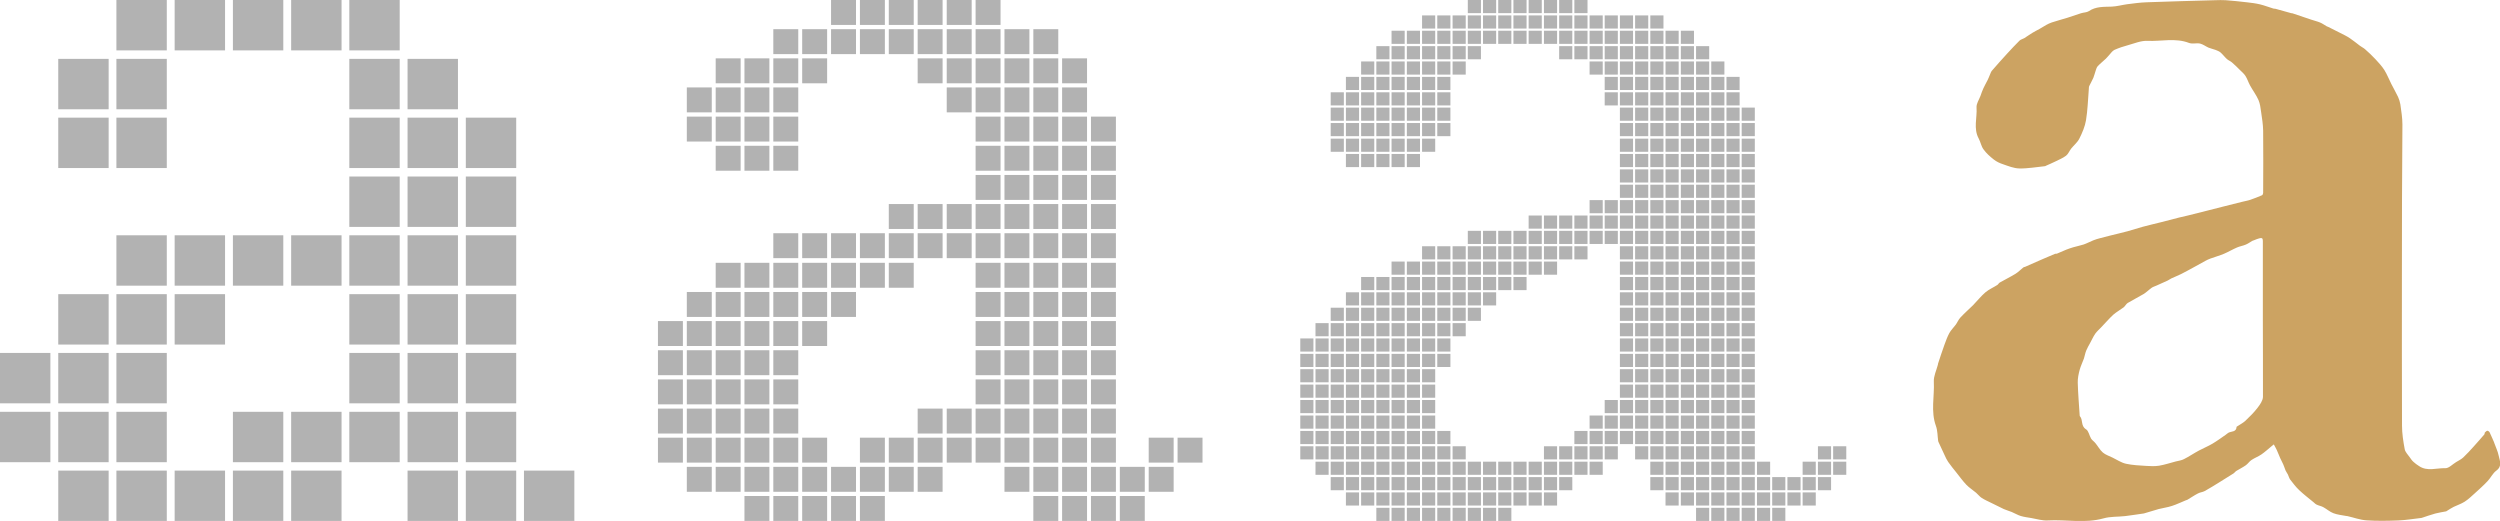 <?xml version="1.0" encoding="utf-8"?>
<!-- Generator: Adobe Illustrator 22.0.0, SVG Export Plug-In . SVG Version: 6.00 Build 0)  -->
<svg version="1.1" id="Layer_1" xmlns="http://www.w3.org/2000/svg" xmlns:xlink="http://www.w3.org/1999/xlink" x="0px" y="0px"
	 viewBox="0 0 2416.2 503.5" style="enable-background:new 0 0 2416.2 503.5;" xml:space="preserve">
<style type="text/css">
	.st0{fill:#CCA362;}
	.st1{fill:#B2B2B2;}
</style>
<path class="st0" d="M2321.4,264.2c0,49-0.1,98,0.1,147.1c0,7.6,1.2,15.3,2.6,22.8c0.5,2.8,3.1,5.3,4.9,7.9c1.1,1.6,2.2,3.2,3.6,4.4
	c1.6,1.5,3.4,2.8,5.3,4c8,5.5,17,1.8,25.5,2.1c3.4,0.1,6.9-3.8,10.4-5.9c2.3-1.4,4.8-2.6,6.8-4.4c3.6-3.4,7-7.1,10.3-10.8
	c3.5-3.8,6.8-7.7,10.2-11.6c0.4-0.4,0.1-1.4,0.5-1.8c0.7-0.7,1.6-1.6,2.4-1.7c0.7,0,1.8,0.8,2.2,1.6c1.5,3.1,2.8,6.3,4.2,9.4
	c0.1,0.3,0.2,0.6,0.3,0.9c1.4,4,3.4,8,4.2,12.1c1,4.9,3.8,10.1-2.3,14.6c-3.4,2.5-5.3,6.8-8.3,10c-3.9,4.2-8.2,8-12.5,11.9
	c-3.1,2.8-6.2,5.8-9.8,8.1c-3.3,2.1-7.1,3.3-10.6,5c-2.2,1.1-4.3,2.5-6.4,3.8c-0.3,0.2-0.5,0.4-0.8,0.5c-3.5,0.7-7.1,1.2-10.5,2.1
	c-4.4,1.2-8.8,2.8-13.1,4.2c-0.2,0-0.3,0.1-0.5,0.1c-7.4,0.8-14.7,2.1-22.1,2.4c-10.3,0.4-20.6,0.6-30.8-0.1
	c-6.2-0.4-12.3-2.7-18.5-4.1c-0.3-0.1-0.6-0.1-1-0.1c-4.2-0.8-8.6-1.2-12.5-2.7c-3.5-1.3-6.4-4-9.7-5.8c-1.9-1.1-4.2-1.4-6.3-2.4
	c-1.2-0.5-2.2-1.5-3.2-2.4c-4.7-3.9-9.6-7.6-14-11.8c-3.2-3-5.8-6.6-8.5-10c-1.1-1.4-1.5-3.4-2.3-5c-0.7-1.4-1.7-2.6-2.3-4
	c-0.8-1.9-1.3-3.9-2.2-5.8c-0.9-2.1-2.1-4.1-3-6.2c-1.2-2.6-2.1-5.3-3.3-7.8c-0.8-1.8-1.9-3.5-2.8-5.3c-0.7,0.6-1.4,1.1-2.1,1.7
	c-3.3,2.7-6.4,5.6-9.9,8c-3,2.1-6.5,3.3-9.6,5.4c-2.1,1.4-3.5,3.7-5.5,5.1c-3,2.1-6.3,3.7-9.4,5.6c-0.9,0.6-1.5,1.7-2.5,2.3
	c-4.5,2.9-9.1,5.7-13.6,8.5c-4.7,2.9-9.3,5.8-14.2,8.5c-2,1.1-4.5,1.2-6.5,2.3c-3.5,1.8-6.8,4.1-10.2,6.1c-0.6,0.3-1.3,0.4-1.9,0.7
	c-3.2,1.3-6.3,2.8-9.5,4c-2.2,0.9-4.5,1.6-6.8,2.2c-3.2,0.8-6.4,1.3-9.6,2.1c-4.7,1.3-9.4,2.8-14.1,4.2c-0.2,0-0.3,0.1-0.5,0.1
	c-5.9,0.8-11.8,1.8-17.7,2.5c-7,0.8-14.3,0.3-21,2.2c-17.9,5-36,1-54,2c-5.2,0.3-10.5-1.4-15.7-2.3c-3.5-0.6-7-1-10.3-2
	c-3-0.9-5.8-2.7-8.8-3.9c-2.5-1-5.1-1.7-7.6-2.8c-4-1.9-8-3.9-12-5.9c-3.2-1.6-6.5-3-9.4-4.9c-2-1.3-3.5-3.4-5.4-5
	c-3.1-2.6-6.6-4.8-9.4-7.7c-3.5-3.7-6.5-7.9-9.7-11.9c-2.6-3.3-5.4-6.6-7.8-10.1c-1.4-2-2.4-4.2-3.4-6.4c-2.1-4.3-4-8.6-6-12.9
	c-0.1-0.3-0.3-0.6-0.3-0.9c-0.7-4.9-0.5-10.1-2.2-14.7c-5.1-14.1-1.3-28.5-2-42.7c-0.3-5.3,2.5-10.9,3.9-16.3
	c0.1-0.4,0.1-0.8,0.2-1.2c2-6.1,4-12.2,6.2-18.3c1.4-3.8,2.8-7.7,4.7-11.2c1.6-2.9,4.2-5.4,6.2-8.1c1.6-2.2,2.6-4.9,4.4-6.8
	c3.9-4.2,8.2-8,12.3-12c4-4.1,7.6-8.7,11.9-12.4c3.4-2.9,7.7-4.7,11.6-7.2c0.9-0.6,1.4-1.8,2.3-2.3c5.1-2.9,10.4-5.5,15.3-8.5
	c2.7-1.7,5-4.1,7.5-6.1c0.4-0.4,1.1-0.4,1.7-0.6c4.6-2,9.1-4,13.6-6c1.8-0.8,3.6-1.5,5.3-2.3c3.3-1.4,6.6-2.8,9.9-4.2
	c0.6-0.3,1.5,0,2.1-0.3c3-1.2,5.9-2.6,8.9-3.8c2.2-0.9,4.5-1.6,6.7-2.3c3.3-1,6.8-1.6,10.1-2.7c3.2-1.1,6.1-2.7,9.3-4
	c2.1-0.9,4.4-1.5,6.6-2.1c3.3-0.9,6.7-1.8,10.1-2.6c5.5-1.4,11-2.6,16.5-4.1c4.9-1.3,9.7-3,14.6-4.3c6-1.6,12-3,18-4.5
	c5.7-1.4,11.3-2.9,17-4.4c2.9-0.7,5.7-1.3,8.6-2c5.8-1.4,11.7-3,17.5-4.4c5.8-1.5,11.5-2.9,17.3-4.4c5.8-1.5,11.7-3,17.5-4.4
	c2.7-0.7,5.5-1.1,8.1-2c3.8-1.3,7.6-2.8,11.3-4.4c0.6-0.3,1.1-1.5,1.1-2.3c0.1-20,0.2-40,0-60c-0.1-6.1-1.1-12.3-2-18.4
	c-0.5-3.8-1-7.8-2.5-11.3c-2.2-5-5.6-9.4-8.2-14.2c-1.6-2.9-2.6-6.3-4.4-9.1c-1.4-2.2-3.5-3.9-5.4-5.8c-2.5-2.5-5-5-7.7-7.3
	c-1.5-1.3-3.5-2-4.9-3.3c-2.2-2-3.9-4.4-6.1-6.3c-1.4-1.2-3.2-1.8-4.9-2.5c-2.2-0.8-4.6-1.3-6.8-2.2c-2.7-1.2-5.2-3.2-8.1-3.9
	c-3.4-0.7-7.5,0.6-10.6-0.6c-13.3-5.1-26.9-1.4-40.3-2c-6.1-0.3-12.4,2.4-18.5,4.1c-4.5,1.2-9,2.7-13.3,4.6c-2.1,1-3.5,3.3-5.2,5.1
	c-1.1,1.1-2,2.4-3.1,3.4c-2.6,2.5-5.5,4.7-7.9,7.3c-1,1.1-1.5,2.9-2,4.4c-0.8,2.3-1.3,4.6-2.2,6.8c-1.2,2.7-2.7,5.3-4,8
	c-0.4,0.9-0.3,2.1-0.4,3.1c-0.8,10-1.1,20.1-2.7,29.9c-1,6.1-3.6,12.1-6.4,17.7c-1.8,3.7-5.4,6.5-8,9.8c-1.7,2.2-2.8,5.2-4.9,6.8
	c-3.2,2.4-7,3.9-10.6,5.7c-2.8,1.4-5.7,2.6-8.6,3.9c-0.4,0.2-0.7,0.4-1,0.5c-8.3,0.8-16.7,2.4-25,2.2c-5.3-0.1-10.6-2.3-15.8-4.1
	c-3.1-1-6.3-2.5-8.8-4.5c-3.7-2.9-7.3-6.1-10-9.9c-2.2-3-2.8-7.1-4.6-10.4c-5.3-9.7-1.4-20-2.1-30c-0.3-3.6,2.4-7.5,3.8-11.2
	c0.9-2.5,1.7-5,2.8-7.3c1.2-2.7,2.7-5.2,4-7.8c0.9-1.7,1.5-3.5,2.3-5.3c0.6-1.3,1-2.8,1.9-3.9c4.8-5.6,9.8-11.1,14.8-16.6
	c3.9-4.3,7.9-8.5,12-12.6c1.2-1.1,3.1-1.5,4.5-2.3c2.6-1.6,5.1-3.5,7.8-5.1c2.2-1.4,4.6-2.5,6.9-3.8c2.2-1.3,4.4-2.7,6.6-3.9
	c1.7-0.9,3.4-1.8,5.3-2.4c5-1.6,10-3,15-4.5c4.5-1.4,8.9-3,13.3-4.4c2.5-0.8,5.5-0.7,7.5-2c6.9-4.7,14.5-4.1,22.2-4.4
	c4.9-0.2,9.8-1.6,14.8-2.3c6.4-0.8,12.7-1.7,19.1-1.9c22-0.8,44.1-1.4,66.1-2c3.3-0.1,6.7-0.2,10,0c6.8,0.5,13.6,1.2,20.4,2
	c4.3,0.5,8.6,1,12.8,2c4.5,1.1,8.8,2.8,13.1,4.1c0.6,0.2,1.3,0,1.9,0.2c5,1.4,10.1,2.8,15.1,4.2c0.5,0.1,1,0.1,1.4,0.2
	c6,2,12,4.1,18.1,6.1c2.8,1,5.8,1.6,8.6,2.8c2.2,0.9,4.2,2.4,6.3,3.6c0.5,0.3,1.1,0.4,1.7,0.7c3.8,1.9,7.7,3.8,11.5,5.8
	c3.1,1.6,6.4,3.1,9.3,5.1c3.3,2.2,6.4,4.8,9.6,7.2c1.6,1.2,3.4,2,4.9,3.3c3.5,3.1,7,6.3,10.2,9.8c3,3.2,6.1,6.6,8.5,10.3
	c2.7,4.3,4.5,9.1,6.8,13.6c2.1,4.2,4.5,8.2,6.5,12.5c1,2.2,1.8,4.7,2.2,7.1c0.9,6.5,2,13.1,2,19.6
	C2321.5,168.3,2321.4,216.3,2321.4,264.2z M2187,308.9c0-25.4,0-50.7,0-76.1c0-0.9-0.2-2.2-0.8-2.5c-0.7-0.4-1.9-0.2-2.8,0.1
	c-1.6,0.4-3.2,1.1-4.7,1.7c-0.6,0.2-1.3,0.4-1.9,0.7c-2.1,1.2-4.1,2.7-6.3,3.6c-2.8,1.2-5.8,1.6-8.5,2.8c-4.2,1.8-8.2,4.2-12.4,6
	c-4.3,1.8-8.9,3.1-13.3,4.7c-1.7,0.6-3.3,1.4-4.8,2.2c-3.6,1.9-7.2,4-10.7,5.9c-2.3,1.2-4.5,2.4-6.8,3.7c-2,1.1-4,2.2-6.1,3.2
	c-3.1,1.5-6.3,2.8-9.4,4.2c-1.3,0.6-2.4,1.6-3.6,2.1c-3.6,1.7-7.3,3.3-10.9,4.9c-1.5,0.7-3.1,1.1-4.4,2c-2.7,1.9-5.1,4.4-7.9,6.1
	c-5,3-10.3,5.6-15.3,8.6c-1.6,1-2.4,3-3.9,4.2c-3.3,2.5-7,4.5-10.1,7.2c-4.2,3.9-7.9,8.3-11.9,12.4c-1.8,1.9-3.9,3.7-5.4,5.8
	c-2,2.9-3.4,6.1-5.1,9.2c-1.3,2.4-2.7,4.7-3.7,7.2c-1,2.4-1.4,5.1-2.2,7.6c-1.3,3.7-3.1,7.2-4.1,10.9c-1.1,4.1-2,8.3-1.9,12.5
	c0.3,10.7,1.2,21.4,1.9,32.1c0,0.2,0.1,0.3,0.2,0.4c3.2,3.5,0.6,9.4,5.9,12.6c2.5,1.5,3.1,6,4.9,9c1,1.6,2.8,2.7,4.1,4.3
	c2.5,3,4.4,6.7,7.3,9.2c2.6,2.2,6.2,3.3,9.4,4.9c4.3,2.1,8.4,4.9,12.9,5.9c6.4,1.4,13.2,1.7,19.8,2.1c4,0.3,8.2,0.4,12.2-0.2
	c5.4-0.9,10.7-2.7,16.1-4.1c2.7-0.7,5.6-1,8-2.3c5-2.5,9.6-5.7,14.5-8.3c4.3-2.3,8.8-4.1,13-6.6c4.4-2.6,8.6-5.7,12.8-8.6
	c0.9-0.6,1.7-1.5,2.7-2c2.9-1.5,7.6-0.5,7.8-5.7c0-0.2,0.6-0.4,0.9-0.6c2.5-1.7,5.3-3.1,7.5-5.1c4.2-4,8.4-8.1,11.9-12.7
	c2.4-3.1,5.1-7,5.2-10.5C2187.2,358.7,2187,333.8,2187,308.9z"/>
<rect x="112.5" class="st1" width="48.7" height="48.7"/>
<rect x="168.8" class="st1" width="48.7" height="48.7"/>
<rect x="225.1" class="st1" width="48.7" height="48.7"/>
<rect x="281.4" class="st1" width="48.7" height="48.7"/>
<rect x="337.6" class="st1" width="48.7" height="48.7"/>
<rect x="56.3" y="56.9" class="st1" width="48.7" height="48.7"/>
<rect x="112.5" y="56.9" class="st1" width="48.7" height="48.7"/>
<rect x="337.6" y="56.9" class="st1" width="48.7" height="48.7"/>
<rect x="393.9" y="56.9" class="st1" width="48.7" height="48.7"/>
<rect x="56.3" y="113.7" class="st1" width="48.7" height="48.7"/>
<rect x="112.5" y="113.7" class="st1" width="48.7" height="48.7"/>
<rect x="337.6" y="113.7" class="st1" width="48.7" height="48.7"/>
<rect x="393.9" y="113.7" class="st1" width="48.7" height="48.7"/>
<rect x="450.2" y="113.7" class="st1" width="48.7" height="48.7"/>
<rect x="337.6" y="170.6" class="st1" width="48.7" height="48.7"/>
<rect x="393.9" y="170.6" class="st1" width="48.7" height="48.7"/>
<rect x="450.2" y="170.6" class="st1" width="48.7" height="48.7"/>
<rect x="112.5" y="227.4" class="st1" width="48.7" height="48.7"/>
<rect x="168.8" y="227.4" class="st1" width="48.7" height="48.7"/>
<rect x="225.1" y="227.4" class="st1" width="48.7" height="48.7"/>
<rect x="281.4" y="227.4" class="st1" width="48.7" height="48.7"/>
<rect x="337.6" y="227.4" class="st1" width="48.7" height="48.7"/>
<rect x="393.9" y="227.4" class="st1" width="48.7" height="48.7"/>
<rect x="450.2" y="227.4" class="st1" width="48.7" height="48.7"/>
<rect x="56.3" y="284.3" class="st1" width="48.7" height="48.7"/>
<rect x="112.5" y="284.3" class="st1" width="48.7" height="48.7"/>
<rect x="168.8" y="284.3" class="st1" width="48.7" height="48.7"/>
<rect x="337.6" y="284.3" class="st1" width="48.7" height="48.7"/>
<rect x="393.9" y="284.3" class="st1" width="48.7" height="48.7"/>
<rect x="450.2" y="284.3" class="st1" width="48.7" height="48.7"/>
<rect x="56.3" y="341.1" class="st1" width="48.7" height="48.7"/>
<rect x="112.5" y="341.1" class="st1" width="48.7" height="48.7"/>
<rect x="337.6" y="341.1" class="st1" width="48.7" height="48.7"/>
<rect x="393.9" y="341.1" class="st1" width="48.7" height="48.7"/>
<rect x="450.2" y="341.1" class="st1" width="48.7" height="48.7"/>
<rect x="56.3" y="398" class="st1" width="48.7" height="48.7"/>
<rect x="112.5" y="398" class="st1" width="48.7" height="48.7"/>
<rect x="225.1" y="398" class="st1" width="48.7" height="48.7"/>
<rect x="281.4" y="398" class="st1" width="48.7" height="48.7"/>
<rect x="337.6" y="398" class="st1" width="48.7" height="48.7"/>
<rect x="393.9" y="398" class="st1" width="48.7" height="48.7"/>
<rect x="450.2" y="398" class="st1" width="48.7" height="48.7"/>
<rect x="56.3" y="454.8" class="st1" width="48.7" height="48.7"/>
<rect y="341.1" class="st1" width="48.7" height="48.7"/>
<rect y="398" class="st1" width="48.7" height="48.7"/>
<rect x="112.5" y="454.8" class="st1" width="48.7" height="48.7"/>
<rect x="168.8" y="454.8" class="st1" width="48.7" height="48.7"/>
<rect x="225.1" y="454.8" class="st1" width="48.7" height="48.7"/>
<rect x="281.4" y="454.8" class="st1" width="48.7" height="48.7"/>
<rect x="393.9" y="454.8" class="st1" width="48.7" height="48.7"/>
<rect x="450.2" y="454.8" class="st1" width="48.7" height="48.7"/>
<rect x="506.4" y="454.8" class="st1" width="48.7" height="48.7"/>
<rect x="803.2" class="st1" width="24.1" height="24.1"/>
<rect x="831.1" class="st1" width="24.1" height="24.1"/>
<rect x="859" class="st1" width="24.1" height="24.1"/>
<rect x="886.9" class="st1" width="24.1" height="24.1"/>
<rect x="747.4" y="28.2" class="st1" width="24.1" height="24.1"/>
<rect x="775.3" y="28.2" class="st1" width="24.1" height="24.1"/>
<rect x="803.2" y="28.2" class="st1" width="24.1" height="24.1"/>
<rect x="831.1" y="28.2" class="st1" width="24.1" height="24.1"/>
<rect x="859" y="28.2" class="st1" width="24.1" height="24.1"/>
<rect x="886.9" y="28.2" class="st1" width="24.1" height="24.1"/>
<rect x="691.7" y="56.4" class="st1" width="24.1" height="24.1"/>
<rect x="719.5" y="56.4" class="st1" width="24.1" height="24.1"/>
<rect x="747.4" y="56.4" class="st1" width="24.1" height="24.1"/>
<rect x="775.3" y="56.4" class="st1" width="24.1" height="24.1"/>
<rect x="886.9" y="56.4" class="st1" width="24.1" height="24.1"/>
<rect x="663.8" y="84.5" class="st1" width="24.1" height="24.1"/>
<rect x="691.7" y="84.5" class="st1" width="24.1" height="24.1"/>
<rect x="719.5" y="84.5" class="st1" width="24.1" height="24.1"/>
<rect x="747.4" y="84.5" class="st1" width="24.1" height="24.1"/>
<rect x="663.8" y="112.7" class="st1" width="24.1" height="24.1"/>
<rect x="691.7" y="112.7" class="st1" width="24.1" height="24.1"/>
<rect x="719.5" y="112.7" class="st1" width="24.1" height="24.1"/>
<rect x="747.4" y="112.7" class="st1" width="24.1" height="24.1"/>
<rect x="691.7" y="140.9" class="st1" width="24.1" height="24.1"/>
<rect x="719.5" y="140.9" class="st1" width="24.1" height="24.1"/>
<rect x="747.4" y="140.9" class="st1" width="24.1" height="24.1"/>
<rect x="859" y="197.2" class="st1" width="24.1" height="24.1"/>
<rect x="886.9" y="197.2" class="st1" width="24.1" height="24.1"/>
<rect x="747.4" y="225.4" class="st1" width="24.1" height="24.1"/>
<rect x="775.3" y="225.4" class="st1" width="24.1" height="24.1"/>
<rect x="803.2" y="225.4" class="st1" width="24.1" height="24.1"/>
<rect x="831.1" y="225.4" class="st1" width="24.1" height="24.1"/>
<rect x="859" y="225.4" class="st1" width="24.1" height="24.1"/>
<rect x="886.9" y="225.4" class="st1" width="24.1" height="24.1"/>
<rect x="942.9" class="st1" width="24.1" height="24.1"/>
<rect x="942.9" y="28.2" class="st1" width="24.1" height="24.1"/>
<rect x="970.8" y="28.2" class="st1" width="24.1" height="24.1"/>
<rect x="998.7" y="28.2" class="st1" width="24.1" height="24.1"/>
<rect x="942.9" y="56.4" class="st1" width="24.1" height="24.1"/>
<rect x="970.8" y="56.4" class="st1" width="24.1" height="24.1"/>
<rect x="998.7" y="56.4" class="st1" width="24.1" height="24.1"/>
<rect x="1026.5" y="56.4" class="st1" width="24.1" height="24.1"/>
<rect x="942.9" y="84.5" class="st1" width="24.1" height="24.1"/>
<rect x="970.8" y="84.5" class="st1" width="24.1" height="24.1"/>
<rect x="998.7" y="84.5" class="st1" width="24.1" height="24.1"/>
<rect x="1026.5" y="84.5" class="st1" width="24.1" height="24.1"/>
<rect x="942.9" y="112.7" class="st1" width="24.1" height="24.1"/>
<rect x="970.8" y="112.7" class="st1" width="24.1" height="24.1"/>
<rect x="998.7" y="112.7" class="st1" width="24.1" height="24.1"/>
<rect x="1026.5" y="112.7" class="st1" width="24.1" height="24.1"/>
<rect x="1054.4" y="112.7" class="st1" width="24.1" height="24.1"/>
<rect x="942.9" y="140.9" class="st1" width="24.1" height="24.1"/>
<rect x="970.8" y="140.9" class="st1" width="24.1" height="24.1"/>
<rect x="998.7" y="140.9" class="st1" width="24.1" height="24.1"/>
<rect x="1026.5" y="140.9" class="st1" width="24.1" height="24.1"/>
<rect x="1054.4" y="140.9" class="st1" width="24.1" height="24.1"/>
<rect x="942.9" y="169.1" class="st1" width="24.1" height="24.1"/>
<rect x="970.8" y="169.1" class="st1" width="24.1" height="24.1"/>
<rect x="998.7" y="169.1" class="st1" width="24.1" height="24.1"/>
<rect x="1026.5" y="169.1" class="st1" width="24.1" height="24.1"/>
<rect x="1054.4" y="169.1" class="st1" width="24.1" height="24.1"/>
<rect x="942.9" y="197.2" class="st1" width="24.1" height="24.1"/>
<rect x="970.8" y="197.2" class="st1" width="24.1" height="24.1"/>
<rect x="998.7" y="197.2" class="st1" width="24.1" height="24.1"/>
<rect x="1026.5" y="197.2" class="st1" width="24.1" height="24.1"/>
<rect x="1054.4" y="197.2" class="st1" width="24.1" height="24.1"/>
<rect x="942.9" y="225.4" class="st1" width="24.1" height="24.1"/>
<rect x="915" class="st1" width="24.1" height="24.1"/>
<rect x="915" y="28.2" class="st1" width="24.1" height="24.1"/>
<rect x="915" y="56.4" class="st1" width="24.1" height="24.1"/>
<rect x="915" y="84.5" class="st1" width="24.1" height="24.1"/>
<rect x="915" y="197.2" class="st1" width="24.1" height="24.1"/>
<rect x="915" y="225.4" class="st1" width="24.1" height="24.1"/>
<rect x="970.8" y="225.4" class="st1" width="24.1" height="24.1"/>
<rect x="998.7" y="225.4" class="st1" width="24.1" height="24.1"/>
<rect x="1026.5" y="225.4" class="st1" width="24.1" height="24.1"/>
<rect x="1054.4" y="225.4" class="st1" width="24.1" height="24.1"/>
<rect x="691.7" y="254" class="st1" width="24.1" height="24.1"/>
<rect x="719.5" y="254" class="st1" width="24.1" height="24.1"/>
<rect x="747.4" y="254" class="st1" width="24.1" height="24.1"/>
<rect x="775.3" y="254" class="st1" width="24.1" height="24.1"/>
<rect x="803.2" y="254" class="st1" width="24.1" height="24.1"/>
<rect x="831.1" y="254" class="st1" width="24.1" height="24.1"/>
<rect x="859" y="254" class="st1" width="24.1" height="24.1"/>
<rect x="663.8" y="282.2" class="st1" width="24.1" height="24.1"/>
<rect x="691.7" y="282.2" class="st1" width="24.1" height="24.1"/>
<rect x="719.5" y="282.2" class="st1" width="24.1" height="24.1"/>
<rect x="747.4" y="282.2" class="st1" width="24.1" height="24.1"/>
<rect x="775.3" y="282.2" class="st1" width="24.1" height="24.1"/>
<rect x="803.2" y="282.2" class="st1" width="24.1" height="24.1"/>
<rect x="663.8" y="310.3" class="st1" width="24.1" height="24.1"/>
<rect x="691.7" y="310.3" class="st1" width="24.1" height="24.1"/>
<rect x="719.5" y="310.3" class="st1" width="24.1" height="24.1"/>
<rect x="747.4" y="310.3" class="st1" width="24.1" height="24.1"/>
<rect x="775.3" y="310.3" class="st1" width="24.1" height="24.1"/>
<rect x="663.8" y="338.5" class="st1" width="24.1" height="24.1"/>
<rect x="691.7" y="338.5" class="st1" width="24.1" height="24.1"/>
<rect x="719.5" y="338.5" class="st1" width="24.1" height="24.1"/>
<rect x="747.4" y="338.5" class="st1" width="24.1" height="24.1"/>
<rect x="663.8" y="366.7" class="st1" width="24.1" height="24.1"/>
<rect x="691.7" y="366.7" class="st1" width="24.1" height="24.1"/>
<rect x="719.5" y="366.7" class="st1" width="24.1" height="24.1"/>
<rect x="747.4" y="366.7" class="st1" width="24.1" height="24.1"/>
<rect x="663.8" y="394.9" class="st1" width="24.1" height="24.1"/>
<rect x="691.7" y="394.9" class="st1" width="24.1" height="24.1"/>
<rect x="719.5" y="394.9" class="st1" width="24.1" height="24.1"/>
<rect x="747.4" y="394.9" class="st1" width="24.1" height="24.1"/>
<rect x="886.9" y="394.9" class="st1" width="24.1" height="24.1"/>
<rect x="663.8" y="423" class="st1" width="24.1" height="24.1"/>
<rect x="691.7" y="423" class="st1" width="24.1" height="24.1"/>
<rect x="719.5" y="423" class="st1" width="24.1" height="24.1"/>
<rect x="747.4" y="423" class="st1" width="24.1" height="24.1"/>
<rect x="775.3" y="423" class="st1" width="24.1" height="24.1"/>
<rect x="831.1" y="423" class="st1" width="24.1" height="24.1"/>
<rect x="859" y="423" class="st1" width="24.1" height="24.1"/>
<rect x="886.9" y="423" class="st1" width="24.1" height="24.1"/>
<rect x="663.8" y="451.2" class="st1" width="24.1" height="24.1"/>
<rect x="691.7" y="451.2" class="st1" width="24.1" height="24.1"/>
<rect x="719.5" y="451.2" class="st1" width="24.1" height="24.1"/>
<rect x="747.4" y="451.2" class="st1" width="24.1" height="24.1"/>
<rect x="775.3" y="451.2" class="st1" width="24.1" height="24.1"/>
<rect x="803.2" y="451.2" class="st1" width="24.1" height="24.1"/>
<rect x="831.1" y="451.2" class="st1" width="24.1" height="24.1"/>
<rect x="859" y="451.2" class="st1" width="24.1" height="24.1"/>
<rect x="886.9" y="451.2" class="st1" width="24.1" height="24.1"/>
<rect x="635.9" y="310.3" class="st1" width="24.1" height="24.1"/>
<rect x="635.9" y="338.5" class="st1" width="24.1" height="24.1"/>
<rect x="635.9" y="366.7" class="st1" width="24.1" height="24.1"/>
<rect x="635.9" y="394.9" class="st1" width="24.1" height="24.1"/>
<rect x="635.9" y="423" class="st1" width="24.1" height="24.1"/>
<rect x="719.5" y="479.4" class="st1" width="24.1" height="24.1"/>
<rect x="747.4" y="479.4" class="st1" width="24.1" height="24.1"/>
<rect x="775.3" y="479.4" class="st1" width="24.1" height="24.1"/>
<rect x="803.2" y="479.4" class="st1" width="24.1" height="24.1"/>
<rect x="831.1" y="479.4" class="st1" width="24.1" height="24.1"/>
<rect x="942.9" y="254" class="st1" width="24.1" height="24.1"/>
<rect x="970.8" y="254" class="st1" width="24.1" height="24.1"/>
<rect x="998.7" y="254" class="st1" width="24.1" height="24.1"/>
<rect x="1026.5" y="254" class="st1" width="24.1" height="24.1"/>
<rect x="1054.4" y="254" class="st1" width="24.1" height="24.1"/>
<rect x="942.9" y="282.2" class="st1" width="24.1" height="24.1"/>
<rect x="970.8" y="282.2" class="st1" width="24.1" height="24.1"/>
<rect x="998.7" y="282.2" class="st1" width="24.1" height="24.1"/>
<rect x="1026.5" y="282.2" class="st1" width="24.1" height="24.1"/>
<rect x="1054.4" y="282.2" class="st1" width="24.1" height="24.1"/>
<rect x="942.9" y="310.3" class="st1" width="24.1" height="24.1"/>
<rect x="970.8" y="310.3" class="st1" width="24.1" height="24.1"/>
<rect x="998.7" y="310.3" class="st1" width="24.1" height="24.1"/>
<rect x="1026.5" y="310.3" class="st1" width="24.1" height="24.1"/>
<rect x="1054.4" y="310.3" class="st1" width="24.1" height="24.1"/>
<rect x="942.9" y="338.5" class="st1" width="24.1" height="24.1"/>
<rect x="970.8" y="338.5" class="st1" width="24.1" height="24.1"/>
<rect x="998.7" y="338.5" class="st1" width="24.1" height="24.1"/>
<rect x="1026.5" y="338.5" class="st1" width="24.1" height="24.1"/>
<rect x="1054.4" y="338.5" class="st1" width="24.1" height="24.1"/>
<rect x="942.9" y="366.7" class="st1" width="24.1" height="24.1"/>
<rect x="970.8" y="366.7" class="st1" width="24.1" height="24.1"/>
<rect x="998.7" y="366.7" class="st1" width="24.1" height="24.1"/>
<rect x="1026.5" y="366.7" class="st1" width="24.1" height="24.1"/>
<rect x="1054.4" y="366.7" class="st1" width="24.1" height="24.1"/>
<rect x="942.9" y="394.9" class="st1" width="24.1" height="24.1"/>
<rect x="970.8" y="394.9" class="st1" width="24.1" height="24.1"/>
<rect x="998.7" y="394.9" class="st1" width="24.1" height="24.1"/>
<rect x="1026.5" y="394.9" class="st1" width="24.1" height="24.1"/>
<rect x="1054.4" y="394.9" class="st1" width="24.1" height="24.1"/>
<rect x="942.9" y="423" class="st1" width="24.1" height="24.1"/>
<rect x="970.8" y="423" class="st1" width="24.1" height="24.1"/>
<rect x="998.7" y="423" class="st1" width="24.1" height="24.1"/>
<rect x="1026.5" y="423" class="st1" width="24.1" height="24.1"/>
<rect x="1054.4" y="423" class="st1" width="24.1" height="24.1"/>
<rect x="1110.2" y="423" class="st1" width="24.1" height="24.1"/>
<rect x="1138.1" y="423" class="st1" width="24.1" height="24.1"/>
<rect x="970.8" y="451.2" class="st1" width="24.1" height="24.1"/>
<rect x="998.7" y="451.2" class="st1" width="24.1" height="24.1"/>
<rect x="1026.5" y="451.2" class="st1" width="24.1" height="24.1"/>
<rect x="1054.4" y="451.2" class="st1" width="24.1" height="24.1"/>
<rect x="1082.3" y="451.2" class="st1" width="24.1" height="24.1"/>
<rect x="1110.2" y="451.2" class="st1" width="24.1" height="24.1"/>
<rect x="915" y="394.9" class="st1" width="24.1" height="24.1"/>
<rect x="915" y="423" class="st1" width="24.1" height="24.1"/>
<rect x="998.7" y="479.4" class="st1" width="24.1" height="24.1"/>
<rect x="1026.5" y="479.4" class="st1" width="24.1" height="24.1"/>
<rect x="1054.4" y="479.4" class="st1" width="24.1" height="24.1"/>
<rect x="1082.3" y="479.4" class="st1" width="24.1" height="24.1"/>
<rect x="1374.4" y="14.9" class="st1" width="12.7" height="12.7"/>
<rect x="1389.1" y="14.9" class="st1" width="12.7" height="12.7"/>
<rect x="1344.9" y="29.7" class="st1" width="12.7" height="12.7"/>
<rect x="1359.7" y="29.7" class="st1" width="12.7" height="12.7"/>
<rect x="1374.4" y="29.7" class="st1" width="12.7" height="12.7"/>
<rect x="1389.1" y="29.7" class="st1" width="12.7" height="12.7"/>
<rect x="1330.2" y="44.6" class="st1" width="12.7" height="12.7"/>
<rect x="1344.9" y="44.6" class="st1" width="12.7" height="12.7"/>
<rect x="1359.7" y="44.6" class="st1" width="12.7" height="12.7"/>
<rect x="1374.4" y="44.6" class="st1" width="12.7" height="12.7"/>
<rect x="1389.1" y="44.6" class="st1" width="12.7" height="12.7"/>
<rect x="1315.5" y="59.4" class="st1" width="12.7" height="12.7"/>
<rect x="1330.2" y="59.4" class="st1" width="12.7" height="12.7"/>
<rect x="1344.9" y="59.4" class="st1" width="12.7" height="12.7"/>
<rect x="1359.7" y="59.4" class="st1" width="12.7" height="12.7"/>
<rect x="1374.4" y="59.4" class="st1" width="12.7" height="12.7"/>
<rect x="1389.1" y="59.4" class="st1" width="12.7" height="12.7"/>
<rect x="1300.8" y="74.3" class="st1" width="12.7" height="12.7"/>
<rect x="1315.5" y="74.3" class="st1" width="12.7" height="12.7"/>
<rect x="1330.2" y="74.3" class="st1" width="12.7" height="12.7"/>
<rect x="1344.9" y="74.3" class="st1" width="12.7" height="12.7"/>
<rect x="1359.7" y="74.3" class="st1" width="12.7" height="12.7"/>
<rect x="1374.4" y="74.3" class="st1" width="12.7" height="12.7"/>
<rect x="1389.1" y="74.3" class="st1" width="12.7" height="12.7"/>
<rect x="1286.1" y="89.2" class="st1" width="12.7" height="12.7"/>
<rect x="1300.8" y="89.2" class="st1" width="12.7" height="12.7"/>
<rect x="1315.5" y="89.2" class="st1" width="12.7" height="12.7"/>
<rect x="1330.2" y="89.2" class="st1" width="12.7" height="12.7"/>
<rect x="1344.9" y="89.2" class="st1" width="12.7" height="12.7"/>
<rect x="1359.7" y="89.2" class="st1" width="12.7" height="12.7"/>
<rect x="1374.4" y="89.2" class="st1" width="12.7" height="12.7"/>
<rect x="1389.1" y="89.2" class="st1" width="12.7" height="12.7"/>
<rect x="1286.1" y="104" class="st1" width="12.7" height="12.7"/>
<rect x="1300.8" y="104" class="st1" width="12.7" height="12.7"/>
<rect x="1315.5" y="104" class="st1" width="12.7" height="12.7"/>
<rect x="1330.2" y="104" class="st1" width="12.7" height="12.7"/>
<rect x="1344.9" y="104" class="st1" width="12.7" height="12.7"/>
<rect x="1359.7" y="104" class="st1" width="12.7" height="12.7"/>
<rect x="1374.4" y="104" class="st1" width="12.7" height="12.7"/>
<rect x="1389.1" y="104" class="st1" width="12.7" height="12.7"/>
<rect x="1286.1" y="118.9" class="st1" width="12.7" height="12.7"/>
<rect x="1300.8" y="118.9" class="st1" width="12.7" height="12.7"/>
<rect x="1315.5" y="118.9" class="st1" width="12.7" height="12.7"/>
<rect x="1330.2" y="118.9" class="st1" width="12.7" height="12.7"/>
<rect x="1344.9" y="118.9" class="st1" width="12.7" height="12.7"/>
<rect x="1359.7" y="118.9" class="st1" width="12.7" height="12.7"/>
<rect x="1374.4" y="118.9" class="st1" width="12.7" height="12.7"/>
<rect x="1389.1" y="118.9" class="st1" width="12.7" height="12.7"/>
<rect x="1418.6" class="st1" width="12.7" height="12.7"/>
<rect x="1433.3" class="st1" width="12.7" height="12.7"/>
<rect x="1448" class="st1" width="12.7" height="12.7"/>
<rect x="1462.7" class="st1" width="12.7" height="12.7"/>
<rect x="1477.4" class="st1" width="12.7" height="12.7"/>
<rect x="1492.2" class="st1" width="12.7" height="12.7"/>
<rect x="1506.9" class="st1" width="12.7" height="12.7"/>
<rect x="1521.6" class="st1" width="12.7" height="12.7"/>
<rect x="1418.6" y="14.9" class="st1" width="12.7" height="12.7"/>
<rect x="1433.3" y="14.9" class="st1" width="12.7" height="12.7"/>
<rect x="1448" y="14.9" class="st1" width="12.7" height="12.7"/>
<rect x="1462.7" y="14.9" class="st1" width="12.7" height="12.7"/>
<rect x="1477.4" y="14.9" class="st1" width="12.7" height="12.7"/>
<rect x="1492.2" y="14.9" class="st1" width="12.7" height="12.7"/>
<rect x="1506.9" y="14.9" class="st1" width="12.7" height="12.7"/>
<rect x="1521.6" y="14.9" class="st1" width="12.7" height="12.7"/>
<rect x="1536.3" y="14.9" class="st1" width="12.7" height="12.7"/>
<rect x="1418.6" y="29.7" class="st1" width="12.7" height="12.7"/>
<rect x="1433.3" y="29.7" class="st1" width="12.7" height="12.7"/>
<rect x="1448" y="29.7" class="st1" width="12.7" height="12.7"/>
<rect x="1462.7" y="29.7" class="st1" width="12.7" height="12.7"/>
<rect x="1477.4" y="29.7" class="st1" width="12.7" height="12.7"/>
<rect x="1492.2" y="29.7" class="st1" width="12.7" height="12.7"/>
<rect x="1506.9" y="29.7" class="st1" width="12.7" height="12.7"/>
<rect x="1521.6" y="29.7" class="st1" width="12.7" height="12.7"/>
<rect x="1536.3" y="29.7" class="st1" width="12.7" height="12.7"/>
<rect x="1418.6" y="44.6" class="st1" width="12.7" height="12.7"/>
<rect x="1506.9" y="44.6" class="st1" width="12.7" height="12.7"/>
<rect x="1521.6" y="44.6" class="st1" width="12.7" height="12.7"/>
<rect x="1536.3" y="44.6" class="st1" width="12.7" height="12.7"/>
<rect x="1536.3" y="59.4" class="st1" width="12.7" height="12.7"/>
<rect x="1403.9" y="14.9" class="st1" width="12.7" height="12.7"/>
<rect x="1403.9" y="29.7" class="st1" width="12.7" height="12.7"/>
<rect x="1403.9" y="44.6" class="st1" width="12.7" height="12.7"/>
<rect x="1403.9" y="59.4" class="st1" width="12.7" height="12.7"/>
<rect x="1286.1" y="134" class="st1" width="12.7" height="12.7"/>
<rect x="1300.8" y="134" class="st1" width="12.7" height="12.7"/>
<rect x="1315.5" y="134" class="st1" width="12.7" height="12.7"/>
<rect x="1330.2" y="134" class="st1" width="12.7" height="12.7"/>
<rect x="1344.9" y="134" class="st1" width="12.7" height="12.7"/>
<rect x="1359.7" y="134" class="st1" width="12.7" height="12.7"/>
<rect x="1374.4" y="134" class="st1" width="12.7" height="12.7"/>
<rect x="1300.8" y="148.8" class="st1" width="12.7" height="12.7"/>
<rect x="1315.5" y="148.8" class="st1" width="12.7" height="12.7"/>
<rect x="1330.2" y="148.8" class="st1" width="12.7" height="12.7"/>
<rect x="1344.9" y="148.8" class="st1" width="12.7" height="12.7"/>
<rect x="1359.7" y="148.8" class="st1" width="12.7" height="12.7"/>
<rect x="1374.4" y="238" class="st1" width="12.7" height="12.7"/>
<rect x="1389.1" y="238" class="st1" width="12.7" height="12.7"/>
<rect x="1344.9" y="252.8" class="st1" width="12.7" height="12.7"/>
<rect x="1359.7" y="252.8" class="st1" width="12.7" height="12.7"/>
<rect x="1374.4" y="252.8" class="st1" width="12.7" height="12.7"/>
<rect x="1389.1" y="252.8" class="st1" width="12.7" height="12.7"/>
<rect x="1536.3" y="193.4" class="st1" width="12.7" height="12.7"/>
<rect x="1477.4" y="208.3" class="st1" width="12.7" height="12.7"/>
<rect x="1492.2" y="208.3" class="st1" width="12.7" height="12.7"/>
<rect x="1506.9" y="208.3" class="st1" width="12.7" height="12.7"/>
<rect x="1521.6" y="208.3" class="st1" width="12.7" height="12.7"/>
<rect x="1536.3" y="208.3" class="st1" width="12.7" height="12.7"/>
<rect x="1418.6" y="223.1" class="st1" width="12.7" height="12.7"/>
<rect x="1433.3" y="223.1" class="st1" width="12.7" height="12.7"/>
<rect x="1448" y="223.1" class="st1" width="12.7" height="12.7"/>
<rect x="1462.7" y="223.1" class="st1" width="12.7" height="12.7"/>
<rect x="1477.4" y="223.1" class="st1" width="12.7" height="12.7"/>
<rect x="1492.2" y="223.1" class="st1" width="12.7" height="12.7"/>
<rect x="1506.9" y="223.1" class="st1" width="12.7" height="12.7"/>
<rect x="1521.6" y="223.1" class="st1" width="12.7" height="12.7"/>
<rect x="1536.3" y="223.1" class="st1" width="12.7" height="12.7"/>
<rect x="1418.6" y="238" class="st1" width="12.7" height="12.7"/>
<rect x="1433.3" y="238" class="st1" width="12.7" height="12.7"/>
<rect x="1448" y="238" class="st1" width="12.7" height="12.7"/>
<rect x="1462.7" y="238" class="st1" width="12.7" height="12.7"/>
<rect x="1477.4" y="238" class="st1" width="12.7" height="12.7"/>
<rect x="1492.2" y="238" class="st1" width="12.7" height="12.7"/>
<rect x="1506.9" y="238" class="st1" width="12.7" height="12.7"/>
<rect x="1521.6" y="238" class="st1" width="12.7" height="12.7"/>
<rect x="1418.6" y="252.8" class="st1" width="12.7" height="12.7"/>
<rect x="1403.9" y="238" class="st1" width="12.7" height="12.7"/>
<rect x="1403.9" y="252.8" class="st1" width="12.7" height="12.7"/>
<rect x="1433.3" y="252.8" class="st1" width="12.7" height="12.7"/>
<rect x="1448" y="252.8" class="st1" width="12.7" height="12.7"/>
<rect x="1462.7" y="252.8" class="st1" width="12.7" height="12.7"/>
<rect x="1477.4" y="252.8" class="st1" width="12.7" height="12.7"/>
<rect x="1492.2" y="252.8" class="st1" width="12.7" height="12.7"/>
<rect x="1565.6" y="14.9" class="st1" width="12.7" height="12.7"/>
<rect x="1580.3" y="14.9" class="st1" width="12.7" height="12.7"/>
<rect x="1595" y="14.9" class="st1" width="12.7" height="12.7"/>
<rect x="1565.6" y="29.7" class="st1" width="12.7" height="12.7"/>
<rect x="1580.3" y="29.7" class="st1" width="12.7" height="12.7"/>
<rect x="1595" y="29.7" class="st1" width="12.7" height="12.7"/>
<rect x="1609.7" y="29.7" class="st1" width="12.7" height="12.7"/>
<rect x="1624.5" y="29.7" class="st1" width="12.7" height="12.7"/>
<rect x="1565.6" y="44.6" class="st1" width="12.7" height="12.7"/>
<rect x="1580.3" y="44.6" class="st1" width="12.7" height="12.7"/>
<rect x="1595" y="44.6" class="st1" width="12.7" height="12.7"/>
<rect x="1609.7" y="44.6" class="st1" width="12.7" height="12.7"/>
<rect x="1624.5" y="44.6" class="st1" width="12.7" height="12.7"/>
<rect x="1639.2" y="44.6" class="st1" width="12.7" height="12.7"/>
<rect x="1565.6" y="59.4" class="st1" width="12.7" height="12.7"/>
<rect x="1580.3" y="59.4" class="st1" width="12.7" height="12.7"/>
<rect x="1595" y="59.4" class="st1" width="12.7" height="12.7"/>
<rect x="1609.7" y="59.4" class="st1" width="12.7" height="12.7"/>
<rect x="1624.5" y="59.4" class="st1" width="12.7" height="12.7"/>
<rect x="1639.2" y="59.4" class="st1" width="12.7" height="12.7"/>
<rect x="1653.9" y="59.4" class="st1" width="12.7" height="12.7"/>
<rect x="1565.6" y="74.3" class="st1" width="12.7" height="12.7"/>
<rect x="1580.3" y="74.3" class="st1" width="12.7" height="12.7"/>
<rect x="1595" y="74.3" class="st1" width="12.7" height="12.7"/>
<rect x="1609.7" y="74.3" class="st1" width="12.7" height="12.7"/>
<rect x="1624.5" y="74.3" class="st1" width="12.7" height="12.7"/>
<rect x="1639.2" y="74.3" class="st1" width="12.7" height="12.7"/>
<rect x="1653.9" y="74.3" class="st1" width="12.7" height="12.7"/>
<rect x="1668.6" y="74.3" class="st1" width="12.7" height="12.7"/>
<rect x="1565.6" y="89.2" class="st1" width="12.7" height="12.7"/>
<rect x="1580.3" y="89.2" class="st1" width="12.7" height="12.7"/>
<rect x="1595" y="89.2" class="st1" width="12.7" height="12.7"/>
<rect x="1609.7" y="89.2" class="st1" width="12.7" height="12.7"/>
<rect x="1624.5" y="89.2" class="st1" width="12.7" height="12.7"/>
<rect x="1639.2" y="89.2" class="st1" width="12.7" height="12.7"/>
<rect x="1653.9" y="89.2" class="st1" width="12.7" height="12.7"/>
<rect x="1668.6" y="89.2" class="st1" width="12.7" height="12.7"/>
<rect x="1565.6" y="104" class="st1" width="12.7" height="12.7"/>
<rect x="1580.3" y="104" class="st1" width="12.7" height="12.7"/>
<rect x="1595" y="104" class="st1" width="12.7" height="12.7"/>
<rect x="1609.7" y="104" class="st1" width="12.7" height="12.7"/>
<rect x="1624.5" y="104" class="st1" width="12.7" height="12.7"/>
<rect x="1639.2" y="104" class="st1" width="12.7" height="12.7"/>
<rect x="1653.9" y="104" class="st1" width="12.7" height="12.7"/>
<rect x="1668.6" y="104" class="st1" width="12.7" height="12.7"/>
<rect x="1683.3" y="104" class="st1" width="12.7" height="12.7"/>
<rect x="1565.6" y="118.9" class="st1" width="12.7" height="12.7"/>
<rect x="1550.9" y="14.9" class="st1" width="12.7" height="12.7"/>
<rect x="1550.9" y="29.7" class="st1" width="12.7" height="12.7"/>
<rect x="1550.9" y="44.6" class="st1" width="12.7" height="12.7"/>
<rect x="1550.9" y="59.4" class="st1" width="12.7" height="12.7"/>
<rect x="1550.9" y="74.3" class="st1" width="12.7" height="12.7"/>
<rect x="1550.9" y="89.2" class="st1" width="12.7" height="12.7"/>
<rect x="1580.3" y="118.9" class="st1" width="12.7" height="12.7"/>
<rect x="1595" y="118.9" class="st1" width="12.7" height="12.7"/>
<rect x="1609.7" y="118.9" class="st1" width="12.7" height="12.7"/>
<rect x="1624.5" y="118.9" class="st1" width="12.7" height="12.7"/>
<rect x="1639.2" y="118.9" class="st1" width="12.7" height="12.7"/>
<rect x="1653.9" y="118.9" class="st1" width="12.7" height="12.7"/>
<rect x="1668.6" y="118.9" class="st1" width="12.7" height="12.7"/>
<rect x="1683.3" y="118.9" class="st1" width="12.7" height="12.7"/>
<rect x="1565.6" y="134" class="st1" width="12.7" height="12.7"/>
<rect x="1580.3" y="134" class="st1" width="12.7" height="12.7"/>
<rect x="1595" y="134" class="st1" width="12.7" height="12.7"/>
<rect x="1609.7" y="134" class="st1" width="12.7" height="12.7"/>
<rect x="1624.5" y="134" class="st1" width="12.7" height="12.7"/>
<rect x="1639.2" y="134" class="st1" width="12.7" height="12.7"/>
<rect x="1653.9" y="134" class="st1" width="12.7" height="12.7"/>
<rect x="1668.6" y="134" class="st1" width="12.7" height="12.7"/>
<rect x="1683.3" y="134" class="st1" width="12.7" height="12.7"/>
<rect x="1565.6" y="148.8" class="st1" width="12.7" height="12.7"/>
<rect x="1580.3" y="148.8" class="st1" width="12.7" height="12.7"/>
<rect x="1595" y="148.8" class="st1" width="12.7" height="12.7"/>
<rect x="1609.7" y="148.8" class="st1" width="12.7" height="12.7"/>
<rect x="1624.5" y="148.8" class="st1" width="12.7" height="12.7"/>
<rect x="1639.2" y="148.8" class="st1" width="12.7" height="12.7"/>
<rect x="1653.9" y="148.8" class="st1" width="12.7" height="12.7"/>
<rect x="1668.6" y="148.8" class="st1" width="12.7" height="12.7"/>
<rect x="1683.3" y="148.8" class="st1" width="12.7" height="12.7"/>
<rect x="1565.6" y="163.7" class="st1" width="12.7" height="12.7"/>
<rect x="1580.3" y="163.7" class="st1" width="12.7" height="12.7"/>
<rect x="1595" y="163.7" class="st1" width="12.7" height="12.7"/>
<rect x="1609.7" y="163.7" class="st1" width="12.7" height="12.7"/>
<rect x="1624.5" y="163.7" class="st1" width="12.7" height="12.7"/>
<rect x="1639.2" y="163.7" class="st1" width="12.7" height="12.7"/>
<rect x="1653.9" y="163.7" class="st1" width="12.7" height="12.7"/>
<rect x="1668.6" y="163.7" class="st1" width="12.7" height="12.7"/>
<rect x="1683.3" y="163.7" class="st1" width="12.7" height="12.7"/>
<rect x="1565.6" y="178.5" class="st1" width="12.7" height="12.7"/>
<rect x="1580.3" y="178.5" class="st1" width="12.7" height="12.7"/>
<rect x="1595" y="178.5" class="st1" width="12.7" height="12.7"/>
<rect x="1609.7" y="178.5" class="st1" width="12.7" height="12.7"/>
<rect x="1624.5" y="178.5" class="st1" width="12.7" height="12.7"/>
<rect x="1639.2" y="178.5" class="st1" width="12.7" height="12.7"/>
<rect x="1653.9" y="178.5" class="st1" width="12.7" height="12.7"/>
<rect x="1668.6" y="178.5" class="st1" width="12.7" height="12.7"/>
<rect x="1683.3" y="178.5" class="st1" width="12.7" height="12.7"/>
<rect x="1565.6" y="193.4" class="st1" width="12.7" height="12.7"/>
<rect x="1580.3" y="193.4" class="st1" width="12.7" height="12.7"/>
<rect x="1595" y="193.4" class="st1" width="12.7" height="12.7"/>
<rect x="1609.7" y="193.4" class="st1" width="12.7" height="12.7"/>
<rect x="1624.5" y="193.4" class="st1" width="12.7" height="12.7"/>
<rect x="1639.2" y="193.4" class="st1" width="12.7" height="12.7"/>
<rect x="1653.9" y="193.4" class="st1" width="12.7" height="12.7"/>
<rect x="1668.6" y="193.4" class="st1" width="12.7" height="12.7"/>
<rect x="1683.3" y="193.4" class="st1" width="12.7" height="12.7"/>
<rect x="1565.6" y="208.3" class="st1" width="12.7" height="12.7"/>
<rect x="1580.3" y="208.3" class="st1" width="12.7" height="12.7"/>
<rect x="1595" y="208.3" class="st1" width="12.7" height="12.7"/>
<rect x="1609.7" y="208.3" class="st1" width="12.7" height="12.7"/>
<rect x="1624.5" y="208.3" class="st1" width="12.7" height="12.7"/>
<rect x="1639.2" y="208.3" class="st1" width="12.7" height="12.7"/>
<rect x="1653.9" y="208.3" class="st1" width="12.7" height="12.7"/>
<rect x="1668.6" y="208.3" class="st1" width="12.7" height="12.7"/>
<rect x="1683.3" y="208.3" class="st1" width="12.7" height="12.7"/>
<rect x="1565.6" y="223.1" class="st1" width="12.7" height="12.7"/>
<rect x="1580.3" y="223.1" class="st1" width="12.7" height="12.7"/>
<rect x="1595" y="223.1" class="st1" width="12.7" height="12.7"/>
<rect x="1609.7" y="223.1" class="st1" width="12.7" height="12.7"/>
<rect x="1624.5" y="223.1" class="st1" width="12.7" height="12.7"/>
<rect x="1639.2" y="223.1" class="st1" width="12.7" height="12.7"/>
<rect x="1653.9" y="223.1" class="st1" width="12.7" height="12.7"/>
<rect x="1668.6" y="223.1" class="st1" width="12.7" height="12.7"/>
<rect x="1683.3" y="223.1" class="st1" width="12.7" height="12.7"/>
<rect x="1565.6" y="238" class="st1" width="12.7" height="12.7"/>
<rect x="1580.3" y="238" class="st1" width="12.7" height="12.7"/>
<rect x="1595" y="238" class="st1" width="12.7" height="12.7"/>
<rect x="1609.7" y="238" class="st1" width="12.7" height="12.7"/>
<rect x="1624.5" y="238" class="st1" width="12.7" height="12.7"/>
<rect x="1639.2" y="238" class="st1" width="12.7" height="12.7"/>
<rect x="1653.9" y="238" class="st1" width="12.7" height="12.7"/>
<rect x="1668.6" y="238" class="st1" width="12.7" height="12.7"/>
<rect x="1683.3" y="238" class="st1" width="12.7" height="12.7"/>
<rect x="1565.6" y="252.8" class="st1" width="12.7" height="12.7"/>
<rect x="1550.9" y="193.4" class="st1" width="12.7" height="12.7"/>
<rect x="1550.9" y="208.3" class="st1" width="12.7" height="12.7"/>
<rect x="1550.9" y="223.1" class="st1" width="12.7" height="12.7"/>
<rect x="1580.3" y="252.8" class="st1" width="12.7" height="12.7"/>
<rect x="1595" y="252.8" class="st1" width="12.7" height="12.7"/>
<rect x="1609.7" y="252.8" class="st1" width="12.7" height="12.7"/>
<rect x="1624.5" y="252.8" class="st1" width="12.7" height="12.7"/>
<rect x="1639.2" y="252.8" class="st1" width="12.7" height="12.7"/>
<rect x="1653.9" y="252.8" class="st1" width="12.7" height="12.7"/>
<rect x="1668.6" y="252.8" class="st1" width="12.7" height="12.7"/>
<rect x="1683.3" y="252.8" class="st1" width="12.7" height="12.7"/>
<rect x="1315.5" y="267.7" class="st1" width="12.7" height="12.7"/>
<rect x="1330.2" y="267.7" class="st1" width="12.7" height="12.7"/>
<rect x="1344.9" y="267.7" class="st1" width="12.7" height="12.7"/>
<rect x="1359.7" y="267.7" class="st1" width="12.7" height="12.7"/>
<rect x="1374.4" y="267.7" class="st1" width="12.7" height="12.7"/>
<rect x="1389.1" y="267.7" class="st1" width="12.7" height="12.7"/>
<rect x="1300.8" y="282.5" class="st1" width="12.7" height="12.7"/>
<rect x="1315.5" y="282.5" class="st1" width="12.7" height="12.7"/>
<rect x="1330.2" y="282.5" class="st1" width="12.7" height="12.7"/>
<rect x="1344.9" y="282.5" class="st1" width="12.7" height="12.7"/>
<rect x="1359.7" y="282.5" class="st1" width="12.7" height="12.7"/>
<rect x="1374.4" y="282.5" class="st1" width="12.7" height="12.7"/>
<rect x="1389.1" y="282.5" class="st1" width="12.7" height="12.7"/>
<rect x="1286.1" y="297.4" class="st1" width="12.7" height="12.7"/>
<rect x="1300.8" y="297.4" class="st1" width="12.7" height="12.7"/>
<rect x="1315.5" y="297.4" class="st1" width="12.7" height="12.7"/>
<rect x="1330.2" y="297.4" class="st1" width="12.7" height="12.7"/>
<rect x="1344.9" y="297.4" class="st1" width="12.7" height="12.7"/>
<rect x="1359.7" y="297.4" class="st1" width="12.7" height="12.7"/>
<rect x="1374.4" y="297.4" class="st1" width="12.7" height="12.7"/>
<rect x="1389.1" y="297.4" class="st1" width="12.7" height="12.7"/>
<rect x="1271.4" y="312.3" class="st1" width="12.7" height="12.7"/>
<rect x="1286.1" y="312.3" class="st1" width="12.7" height="12.7"/>
<rect x="1300.8" y="312.3" class="st1" width="12.7" height="12.7"/>
<rect x="1315.5" y="312.3" class="st1" width="12.7" height="12.7"/>
<rect x="1330.2" y="312.3" class="st1" width="12.7" height="12.7"/>
<rect x="1344.9" y="312.3" class="st1" width="12.7" height="12.7"/>
<rect x="1359.7" y="312.3" class="st1" width="12.7" height="12.7"/>
<rect x="1374.4" y="312.3" class="st1" width="12.7" height="12.7"/>
<rect x="1389.1" y="312.3" class="st1" width="12.7" height="12.7"/>
<rect x="1271.4" y="327.1" class="st1" width="12.7" height="12.7"/>
<rect x="1286.1" y="327.1" class="st1" width="12.7" height="12.7"/>
<rect x="1300.8" y="327.1" class="st1" width="12.7" height="12.7"/>
<rect x="1315.5" y="327.1" class="st1" width="12.7" height="12.7"/>
<rect x="1330.2" y="327.1" class="st1" width="12.7" height="12.7"/>
<rect x="1344.9" y="327.1" class="st1" width="12.7" height="12.7"/>
<rect x="1359.7" y="327.1" class="st1" width="12.7" height="12.7"/>
<rect x="1374.4" y="327.1" class="st1" width="12.7" height="12.7"/>
<rect x="1389.1" y="327.1" class="st1" width="12.7" height="12.7"/>
<rect x="1271.4" y="342" class="st1" width="12.7" height="12.7"/>
<rect x="1286.1" y="342" class="st1" width="12.7" height="12.7"/>
<rect x="1300.8" y="342" class="st1" width="12.7" height="12.7"/>
<rect x="1315.5" y="342" class="st1" width="12.7" height="12.7"/>
<rect x="1330.2" y="342" class="st1" width="12.7" height="12.7"/>
<rect x="1344.9" y="342" class="st1" width="12.7" height="12.7"/>
<rect x="1359.7" y="342" class="st1" width="12.7" height="12.7"/>
<rect x="1374.4" y="342" class="st1" width="12.7" height="12.7"/>
<rect x="1389.1" y="342" class="st1" width="12.7" height="12.7"/>
<rect x="1271.4" y="356.8" class="st1" width="12.7" height="12.7"/>
<rect x="1286.1" y="356.8" class="st1" width="12.7" height="12.7"/>
<rect x="1300.8" y="356.8" class="st1" width="12.7" height="12.7"/>
<rect x="1315.5" y="356.8" class="st1" width="12.7" height="12.7"/>
<rect x="1330.2" y="356.8" class="st1" width="12.7" height="12.7"/>
<rect x="1344.9" y="356.8" class="st1" width="12.7" height="12.7"/>
<rect x="1359.7" y="356.8" class="st1" width="12.7" height="12.7"/>
<rect x="1374.4" y="356.8" class="st1" width="12.7" height="12.7"/>
<rect x="1271.4" y="371.7" class="st1" width="12.7" height="12.7"/>
<rect x="1286.1" y="371.7" class="st1" width="12.7" height="12.7"/>
<rect x="1300.8" y="371.7" class="st1" width="12.7" height="12.7"/>
<rect x="1315.5" y="371.7" class="st1" width="12.7" height="12.7"/>
<rect x="1330.2" y="371.7" class="st1" width="12.7" height="12.7"/>
<rect x="1344.9" y="371.7" class="st1" width="12.7" height="12.7"/>
<rect x="1359.7" y="371.7" class="st1" width="12.7" height="12.7"/>
<rect x="1374.4" y="371.7" class="st1" width="12.7" height="12.7"/>
<rect x="1271.4" y="386.6" class="st1" width="12.7" height="12.7"/>
<rect x="1256.7" y="327.1" class="st1" width="12.7" height="12.7"/>
<rect x="1256.7" y="342" class="st1" width="12.7" height="12.7"/>
<rect x="1256.7" y="356.8" class="st1" width="12.7" height="12.7"/>
<rect x="1256.7" y="371.7" class="st1" width="12.7" height="12.7"/>
<rect x="1256.7" y="386.6" class="st1" width="12.7" height="12.7"/>
<rect x="1286.1" y="386.6" class="st1" width="12.7" height="12.7"/>
<rect x="1300.8" y="386.6" class="st1" width="12.7" height="12.7"/>
<rect x="1315.5" y="386.6" class="st1" width="12.7" height="12.7"/>
<rect x="1330.2" y="386.6" class="st1" width="12.7" height="12.7"/>
<rect x="1344.9" y="386.6" class="st1" width="12.7" height="12.7"/>
<rect x="1359.7" y="386.6" class="st1" width="12.7" height="12.7"/>
<rect x="1374.4" y="386.6" class="st1" width="12.7" height="12.7"/>
<rect x="1418.6" y="267.7" class="st1" width="12.7" height="12.7"/>
<rect x="1433.3" y="267.7" class="st1" width="12.7" height="12.7"/>
<rect x="1448" y="267.7" class="st1" width="12.7" height="12.7"/>
<rect x="1462.7" y="267.7" class="st1" width="12.7" height="12.7"/>
<rect x="1418.6" y="282.5" class="st1" width="12.7" height="12.7"/>
<rect x="1433.3" y="282.5" class="st1" width="12.7" height="12.7"/>
<rect x="1418.6" y="297.4" class="st1" width="12.7" height="12.7"/>
<rect x="1403.9" y="267.7" class="st1" width="12.7" height="12.7"/>
<rect x="1403.9" y="282.5" class="st1" width="12.7" height="12.7"/>
<rect x="1403.9" y="297.4" class="st1" width="12.7" height="12.7"/>
<rect x="1403.9" y="312.3" class="st1" width="12.7" height="12.7"/>
<rect x="1271.4" y="401.6" class="st1" width="12.7" height="12.7"/>
<rect x="1286.1" y="401.6" class="st1" width="12.7" height="12.7"/>
<rect x="1300.8" y="401.6" class="st1" width="12.7" height="12.7"/>
<rect x="1315.5" y="401.6" class="st1" width="12.7" height="12.7"/>
<rect x="1330.2" y="401.6" class="st1" width="12.7" height="12.7"/>
<rect x="1344.9" y="401.6" class="st1" width="12.7" height="12.7"/>
<rect x="1359.7" y="401.6" class="st1" width="12.7" height="12.7"/>
<rect x="1374.4" y="401.6" class="st1" width="12.7" height="12.7"/>
<rect x="1271.4" y="416.5" class="st1" width="12.7" height="12.7"/>
<rect x="1286.1" y="416.5" class="st1" width="12.7" height="12.7"/>
<rect x="1300.8" y="416.5" class="st1" width="12.7" height="12.7"/>
<rect x="1315.5" y="416.5" class="st1" width="12.7" height="12.7"/>
<rect x="1330.2" y="416.5" class="st1" width="12.7" height="12.7"/>
<rect x="1344.9" y="416.5" class="st1" width="12.7" height="12.7"/>
<rect x="1359.7" y="416.5" class="st1" width="12.7" height="12.7"/>
<rect x="1374.4" y="416.5" class="st1" width="12.7" height="12.7"/>
<rect x="1389.1" y="416.5" class="st1" width="12.7" height="12.7"/>
<rect x="1271.4" y="431.3" class="st1" width="12.7" height="12.7"/>
<rect x="1286.1" y="431.3" class="st1" width="12.7" height="12.7"/>
<rect x="1300.8" y="431.3" class="st1" width="12.7" height="12.7"/>
<rect x="1315.5" y="431.3" class="st1" width="12.7" height="12.7"/>
<rect x="1330.2" y="431.3" class="st1" width="12.7" height="12.7"/>
<rect x="1344.9" y="431.3" class="st1" width="12.7" height="12.7"/>
<rect x="1359.7" y="431.3" class="st1" width="12.7" height="12.7"/>
<rect x="1374.4" y="431.3" class="st1" width="12.7" height="12.7"/>
<rect x="1389.1" y="431.3" class="st1" width="12.7" height="12.7"/>
<rect x="1271.4" y="446.2" class="st1" width="12.7" height="12.7"/>
<rect x="1286.1" y="446.2" class="st1" width="12.7" height="12.7"/>
<rect x="1300.8" y="446.2" class="st1" width="12.7" height="12.7"/>
<rect x="1315.5" y="446.2" class="st1" width="12.7" height="12.7"/>
<rect x="1330.2" y="446.2" class="st1" width="12.7" height="12.7"/>
<rect x="1344.9" y="446.2" class="st1" width="12.7" height="12.7"/>
<rect x="1359.7" y="446.2" class="st1" width="12.7" height="12.7"/>
<rect x="1374.4" y="446.2" class="st1" width="12.7" height="12.7"/>
<rect x="1389.1" y="446.2" class="st1" width="12.7" height="12.7"/>
<rect x="1286.1" y="461.1" class="st1" width="12.7" height="12.7"/>
<rect x="1300.8" y="461.1" class="st1" width="12.7" height="12.7"/>
<rect x="1315.5" y="461.1" class="st1" width="12.7" height="12.7"/>
<rect x="1330.2" y="461.1" class="st1" width="12.7" height="12.7"/>
<rect x="1344.9" y="461.1" class="st1" width="12.7" height="12.7"/>
<rect x="1359.7" y="461.1" class="st1" width="12.7" height="12.7"/>
<rect x="1374.4" y="461.1" class="st1" width="12.7" height="12.7"/>
<rect x="1389.1" y="461.1" class="st1" width="12.7" height="12.7"/>
<rect x="1300.8" y="475.9" class="st1" width="12.7" height="12.7"/>
<rect x="1315.5" y="475.9" class="st1" width="12.7" height="12.7"/>
<rect x="1330.2" y="475.9" class="st1" width="12.7" height="12.7"/>
<rect x="1344.9" y="475.9" class="st1" width="12.7" height="12.7"/>
<rect x="1359.7" y="475.9" class="st1" width="12.7" height="12.7"/>
<rect x="1374.4" y="475.9" class="st1" width="12.7" height="12.7"/>
<rect x="1389.1" y="475.9" class="st1" width="12.7" height="12.7"/>
<rect x="1330.2" y="490.8" class="st1" width="12.7" height="12.7"/>
<rect x="1344.9" y="490.8" class="st1" width="12.7" height="12.7"/>
<rect x="1359.7" y="490.8" class="st1" width="12.7" height="12.7"/>
<rect x="1374.4" y="490.8" class="st1" width="12.7" height="12.7"/>
<rect x="1389.1" y="490.8" class="st1" width="12.7" height="12.7"/>
<rect x="1256.7" y="401.6" class="st1" width="12.7" height="12.7"/>
<rect x="1256.7" y="416.5" class="st1" width="12.7" height="12.7"/>
<rect x="1256.7" y="431.3" class="st1" width="12.7" height="12.7"/>
<rect x="1536.3" y="401.6" class="st1" width="12.7" height="12.7"/>
<rect x="1521.6" y="416.5" class="st1" width="12.7" height="12.7"/>
<rect x="1536.3" y="416.5" class="st1" width="12.7" height="12.7"/>
<rect x="1492.2" y="431.3" class="st1" width="12.7" height="12.7"/>
<rect x="1506.9" y="431.3" class="st1" width="12.7" height="12.7"/>
<rect x="1521.6" y="431.3" class="st1" width="12.7" height="12.7"/>
<rect x="1536.3" y="431.3" class="st1" width="12.7" height="12.7"/>
<rect x="1418.6" y="446.2" class="st1" width="12.7" height="12.7"/>
<rect x="1433.3" y="446.2" class="st1" width="12.7" height="12.7"/>
<rect x="1448" y="446.2" class="st1" width="12.7" height="12.7"/>
<rect x="1462.7" y="446.2" class="st1" width="12.7" height="12.7"/>
<rect x="1477.4" y="446.2" class="st1" width="12.7" height="12.7"/>
<rect x="1492.2" y="446.2" class="st1" width="12.7" height="12.7"/>
<rect x="1506.9" y="446.2" class="st1" width="12.7" height="12.7"/>
<rect x="1521.6" y="446.2" class="st1" width="12.7" height="12.7"/>
<rect x="1536.3" y="446.2" class="st1" width="12.7" height="12.7"/>
<rect x="1418.6" y="461.1" class="st1" width="12.7" height="12.7"/>
<rect x="1433.3" y="461.1" class="st1" width="12.7" height="12.7"/>
<rect x="1448" y="461.1" class="st1" width="12.7" height="12.7"/>
<rect x="1462.7" y="461.1" class="st1" width="12.7" height="12.7"/>
<rect x="1477.4" y="461.1" class="st1" width="12.7" height="12.7"/>
<rect x="1492.2" y="461.1" class="st1" width="12.7" height="12.7"/>
<rect x="1506.9" y="461.1" class="st1" width="12.7" height="12.7"/>
<rect x="1418.6" y="475.9" class="st1" width="12.7" height="12.7"/>
<rect x="1433.3" y="475.9" class="st1" width="12.7" height="12.7"/>
<rect x="1448" y="475.9" class="st1" width="12.7" height="12.7"/>
<rect x="1462.7" y="475.9" class="st1" width="12.7" height="12.7"/>
<rect x="1477.4" y="475.9" class="st1" width="12.7" height="12.7"/>
<rect x="1492.2" y="475.9" class="st1" width="12.7" height="12.7"/>
<rect x="1418.6" y="490.8" class="st1" width="12.7" height="12.7"/>
<rect x="1433.3" y="490.8" class="st1" width="12.7" height="12.7"/>
<rect x="1448" y="490.8" class="st1" width="12.7" height="12.7"/>
<rect x="1403.9" y="431.3" class="st1" width="12.7" height="12.7"/>
<rect x="1403.9" y="446.2" class="st1" width="12.7" height="12.7"/>
<rect x="1403.9" y="461.1" class="st1" width="12.7" height="12.7"/>
<rect x="1403.9" y="475.9" class="st1" width="12.7" height="12.7"/>
<rect x="1403.9" y="490.8" class="st1" width="12.7" height="12.7"/>
<rect x="1565.6" y="267.7" class="st1" width="12.7" height="12.7"/>
<rect x="1580.3" y="267.7" class="st1" width="12.7" height="12.7"/>
<rect x="1595" y="267.7" class="st1" width="12.7" height="12.7"/>
<rect x="1609.7" y="267.7" class="st1" width="12.7" height="12.7"/>
<rect x="1624.5" y="267.7" class="st1" width="12.7" height="12.7"/>
<rect x="1639.2" y="267.7" class="st1" width="12.7" height="12.7"/>
<rect x="1653.9" y="267.7" class="st1" width="12.7" height="12.7"/>
<rect x="1668.6" y="267.7" class="st1" width="12.7" height="12.7"/>
<rect x="1683.3" y="267.7" class="st1" width="12.7" height="12.7"/>
<rect x="1565.6" y="282.5" class="st1" width="12.7" height="12.7"/>
<rect x="1580.3" y="282.5" class="st1" width="12.7" height="12.7"/>
<rect x="1595" y="282.5" class="st1" width="12.7" height="12.7"/>
<rect x="1609.7" y="282.5" class="st1" width="12.7" height="12.7"/>
<rect x="1624.5" y="282.5" class="st1" width="12.7" height="12.7"/>
<rect x="1639.2" y="282.5" class="st1" width="12.7" height="12.7"/>
<rect x="1653.9" y="282.5" class="st1" width="12.7" height="12.7"/>
<rect x="1668.6" y="282.5" class="st1" width="12.7" height="12.7"/>
<rect x="1683.3" y="282.5" class="st1" width="12.7" height="12.7"/>
<rect x="1565.6" y="297.4" class="st1" width="12.7" height="12.7"/>
<rect x="1580.3" y="297.4" class="st1" width="12.7" height="12.7"/>
<rect x="1595" y="297.4" class="st1" width="12.7" height="12.7"/>
<rect x="1609.7" y="297.4" class="st1" width="12.7" height="12.7"/>
<rect x="1624.5" y="297.4" class="st1" width="12.7" height="12.7"/>
<rect x="1639.2" y="297.4" class="st1" width="12.7" height="12.7"/>
<rect x="1653.9" y="297.4" class="st1" width="12.7" height="12.7"/>
<rect x="1668.6" y="297.4" class="st1" width="12.7" height="12.7"/>
<rect x="1683.3" y="297.4" class="st1" width="12.7" height="12.7"/>
<rect x="1565.6" y="312.3" class="st1" width="12.7" height="12.7"/>
<rect x="1580.3" y="312.3" class="st1" width="12.7" height="12.7"/>
<rect x="1595" y="312.3" class="st1" width="12.7" height="12.7"/>
<rect x="1609.7" y="312.3" class="st1" width="12.7" height="12.7"/>
<rect x="1624.5" y="312.3" class="st1" width="12.7" height="12.7"/>
<rect x="1639.2" y="312.3" class="st1" width="12.7" height="12.7"/>
<rect x="1653.9" y="312.3" class="st1" width="12.7" height="12.7"/>
<rect x="1668.6" y="312.3" class="st1" width="12.7" height="12.7"/>
<rect x="1683.3" y="312.3" class="st1" width="12.7" height="12.7"/>
<rect x="1565.6" y="327.1" class="st1" width="12.7" height="12.7"/>
<rect x="1580.3" y="327.1" class="st1" width="12.7" height="12.7"/>
<rect x="1595" y="327.1" class="st1" width="12.7" height="12.7"/>
<rect x="1609.7" y="327.1" class="st1" width="12.7" height="12.7"/>
<rect x="1624.5" y="327.1" class="st1" width="12.7" height="12.7"/>
<rect x="1639.2" y="327.1" class="st1" width="12.7" height="12.7"/>
<rect x="1653.9" y="327.1" class="st1" width="12.7" height="12.7"/>
<rect x="1668.6" y="327.1" class="st1" width="12.7" height="12.7"/>
<rect x="1683.3" y="327.1" class="st1" width="12.7" height="12.7"/>
<rect x="1565.6" y="342" class="st1" width="12.7" height="12.7"/>
<rect x="1580.3" y="342" class="st1" width="12.7" height="12.7"/>
<rect x="1595" y="342" class="st1" width="12.7" height="12.7"/>
<rect x="1609.7" y="342" class="st1" width="12.7" height="12.7"/>
<rect x="1624.5" y="342" class="st1" width="12.7" height="12.7"/>
<rect x="1639.2" y="342" class="st1" width="12.7" height="12.7"/>
<rect x="1653.9" y="342" class="st1" width="12.7" height="12.7"/>
<rect x="1668.6" y="342" class="st1" width="12.7" height="12.7"/>
<rect x="1683.3" y="342" class="st1" width="12.7" height="12.7"/>
<rect x="1565.6" y="356.8" class="st1" width="12.7" height="12.7"/>
<rect x="1580.3" y="356.8" class="st1" width="12.7" height="12.7"/>
<rect x="1595" y="356.8" class="st1" width="12.7" height="12.7"/>
<rect x="1609.7" y="356.8" class="st1" width="12.7" height="12.7"/>
<rect x="1624.5" y="356.8" class="st1" width="12.7" height="12.7"/>
<rect x="1639.2" y="356.8" class="st1" width="12.7" height="12.7"/>
<rect x="1653.9" y="356.8" class="st1" width="12.7" height="12.7"/>
<rect x="1668.6" y="356.8" class="st1" width="12.7" height="12.7"/>
<rect x="1683.3" y="356.8" class="st1" width="12.7" height="12.7"/>
<rect x="1565.6" y="371.7" class="st1" width="12.7" height="12.7"/>
<rect x="1580.3" y="371.7" class="st1" width="12.7" height="12.7"/>
<rect x="1595" y="371.7" class="st1" width="12.7" height="12.7"/>
<rect x="1609.7" y="371.7" class="st1" width="12.7" height="12.7"/>
<rect x="1624.5" y="371.7" class="st1" width="12.7" height="12.7"/>
<rect x="1639.2" y="371.7" class="st1" width="12.7" height="12.7"/>
<rect x="1653.9" y="371.7" class="st1" width="12.7" height="12.7"/>
<rect x="1668.6" y="371.7" class="st1" width="12.7" height="12.7"/>
<rect x="1683.3" y="371.7" class="st1" width="12.7" height="12.7"/>
<rect x="1565.6" y="386.6" class="st1" width="12.7" height="12.7"/>
<rect x="1550.9" y="386.6" class="st1" width="12.7" height="12.7"/>
<rect x="1580.3" y="386.6" class="st1" width="12.7" height="12.7"/>
<rect x="1595" y="386.6" class="st1" width="12.7" height="12.7"/>
<rect x="1609.7" y="386.6" class="st1" width="12.7" height="12.7"/>
<rect x="1624.5" y="386.6" class="st1" width="12.7" height="12.7"/>
<rect x="1639.2" y="386.6" class="st1" width="12.7" height="12.7"/>
<rect x="1653.9" y="386.6" class="st1" width="12.7" height="12.7"/>
<rect x="1668.6" y="386.6" class="st1" width="12.7" height="12.7"/>
<rect x="1683.3" y="386.6" class="st1" width="12.7" height="12.7"/>
<rect x="1565.6" y="401.6" class="st1" width="12.7" height="12.7"/>
<rect x="1580.3" y="401.6" class="st1" width="12.7" height="12.7"/>
<rect x="1595" y="401.6" class="st1" width="12.7" height="12.7"/>
<rect x="1609.7" y="401.6" class="st1" width="12.7" height="12.7"/>
<rect x="1624.5" y="401.6" class="st1" width="12.7" height="12.7"/>
<rect x="1639.2" y="401.6" class="st1" width="12.7" height="12.7"/>
<rect x="1653.9" y="401.6" class="st1" width="12.7" height="12.7"/>
<rect x="1668.6" y="401.6" class="st1" width="12.7" height="12.7"/>
<rect x="1683.3" y="401.6" class="st1" width="12.7" height="12.7"/>
<rect x="1565.6" y="416.5" class="st1" width="12.7" height="12.7"/>
<rect x="1580.3" y="416.5" class="st1" width="12.7" height="12.7"/>
<rect x="1595" y="416.5" class="st1" width="12.7" height="12.7"/>
<rect x="1609.7" y="416.5" class="st1" width="12.7" height="12.7"/>
<rect x="1624.5" y="416.5" class="st1" width="12.7" height="12.7"/>
<rect x="1639.2" y="416.5" class="st1" width="12.7" height="12.7"/>
<rect x="1653.9" y="416.5" class="st1" width="12.7" height="12.7"/>
<rect x="1668.6" y="416.5" class="st1" width="12.7" height="12.7"/>
<rect x="1683.3" y="416.5" class="st1" width="12.7" height="12.7"/>
<rect x="1580.3" y="431.3" class="st1" width="12.7" height="12.7"/>
<rect x="1595" y="431.3" class="st1" width="12.7" height="12.7"/>
<rect x="1609.7" y="431.3" class="st1" width="12.7" height="12.7"/>
<rect x="1624.5" y="431.3" class="st1" width="12.7" height="12.7"/>
<rect x="1639.2" y="431.3" class="st1" width="12.7" height="12.7"/>
<rect x="1653.9" y="431.3" class="st1" width="12.7" height="12.7"/>
<rect x="1668.6" y="431.3" class="st1" width="12.7" height="12.7"/>
<rect x="1683.3" y="431.3" class="st1" width="12.7" height="12.7"/>
<rect x="1595" y="446.2" class="st1" width="12.7" height="12.7"/>
<rect x="1609.7" y="446.2" class="st1" width="12.7" height="12.7"/>
<rect x="1624.5" y="446.2" class="st1" width="12.7" height="12.7"/>
<rect x="1639.2" y="446.2" class="st1" width="12.7" height="12.7"/>
<rect x="1653.9" y="446.2" class="st1" width="12.7" height="12.7"/>
<rect x="1668.6" y="446.2" class="st1" width="12.7" height="12.7"/>
<rect x="1683.3" y="446.2" class="st1" width="12.7" height="12.7"/>
<rect x="1595" y="461.1" class="st1" width="12.7" height="12.7"/>
<rect x="1609.7" y="461.1" class="st1" width="12.7" height="12.7"/>
<rect x="1624.5" y="461.1" class="st1" width="12.7" height="12.7"/>
<rect x="1639.2" y="461.1" class="st1" width="12.7" height="12.7"/>
<rect x="1653.9" y="461.1" class="st1" width="12.7" height="12.7"/>
<rect x="1668.6" y="461.1" class="st1" width="12.7" height="12.7"/>
<rect x="1683.3" y="461.1" class="st1" width="12.7" height="12.7"/>
<rect x="1609.7" y="475.9" class="st1" width="12.7" height="12.7"/>
<rect x="1624.5" y="475.9" class="st1" width="12.7" height="12.7"/>
<rect x="1639.2" y="475.9" class="st1" width="12.7" height="12.7"/>
<rect x="1653.9" y="475.9" class="st1" width="12.7" height="12.7"/>
<rect x="1668.6" y="475.9" class="st1" width="12.7" height="12.7"/>
<rect x="1683.3" y="475.9" class="st1" width="12.7" height="12.7"/>
<rect x="1639.2" y="490.8" class="st1" width="12.7" height="12.7"/>
<rect x="1653.9" y="490.8" class="st1" width="12.7" height="12.7"/>
<rect x="1668.6" y="490.8" class="st1" width="12.7" height="12.7"/>
<rect x="1683.3" y="490.8" class="st1" width="12.7" height="12.7"/>
<rect x="1550.9" y="401.6" class="st1" width="12.7" height="12.7"/>
<rect x="1550.9" y="416.5" class="st1" width="12.7" height="12.7"/>
<rect x="1550.9" y="431.3" class="st1" width="12.7" height="12.7"/>
<rect x="1757" y="431.3" class="st1" width="12.7" height="12.7"/>
<rect x="1771.7" y="431.3" class="st1" width="12.7" height="12.7"/>
<rect x="1742.2" y="446.2" class="st1" width="12.7" height="12.7"/>
<rect x="1757" y="446.2" class="st1" width="12.7" height="12.7"/>
<rect x="1771.7" y="446.2" class="st1" width="12.7" height="12.7"/>
<rect x="1712.8" y="461.1" class="st1" width="12.7" height="12.7"/>
<rect x="1727.5" y="461.1" class="st1" width="12.7" height="12.7"/>
<rect x="1742.2" y="461.1" class="st1" width="12.7" height="12.7"/>
<rect x="1757" y="461.1" class="st1" width="12.7" height="12.7"/>
<rect x="1712.8" y="475.9" class="st1" width="12.7" height="12.7"/>
<rect x="1727.5" y="475.9" class="st1" width="12.7" height="12.7"/>
<rect x="1742.2" y="475.9" class="st1" width="12.7" height="12.7"/>
<rect x="1712.8" y="490.8" class="st1" width="12.7" height="12.7"/>
<rect x="1698.1" y="446.2" class="st1" width="12.7" height="12.7"/>
<rect x="1698.1" y="461.1" class="st1" width="12.7" height="12.7"/>
<rect x="1698.1" y="475.9" class="st1" width="12.7" height="12.7"/>
<rect x="1698.1" y="490.8" class="st1" width="12.7" height="12.7"/>
</svg>
